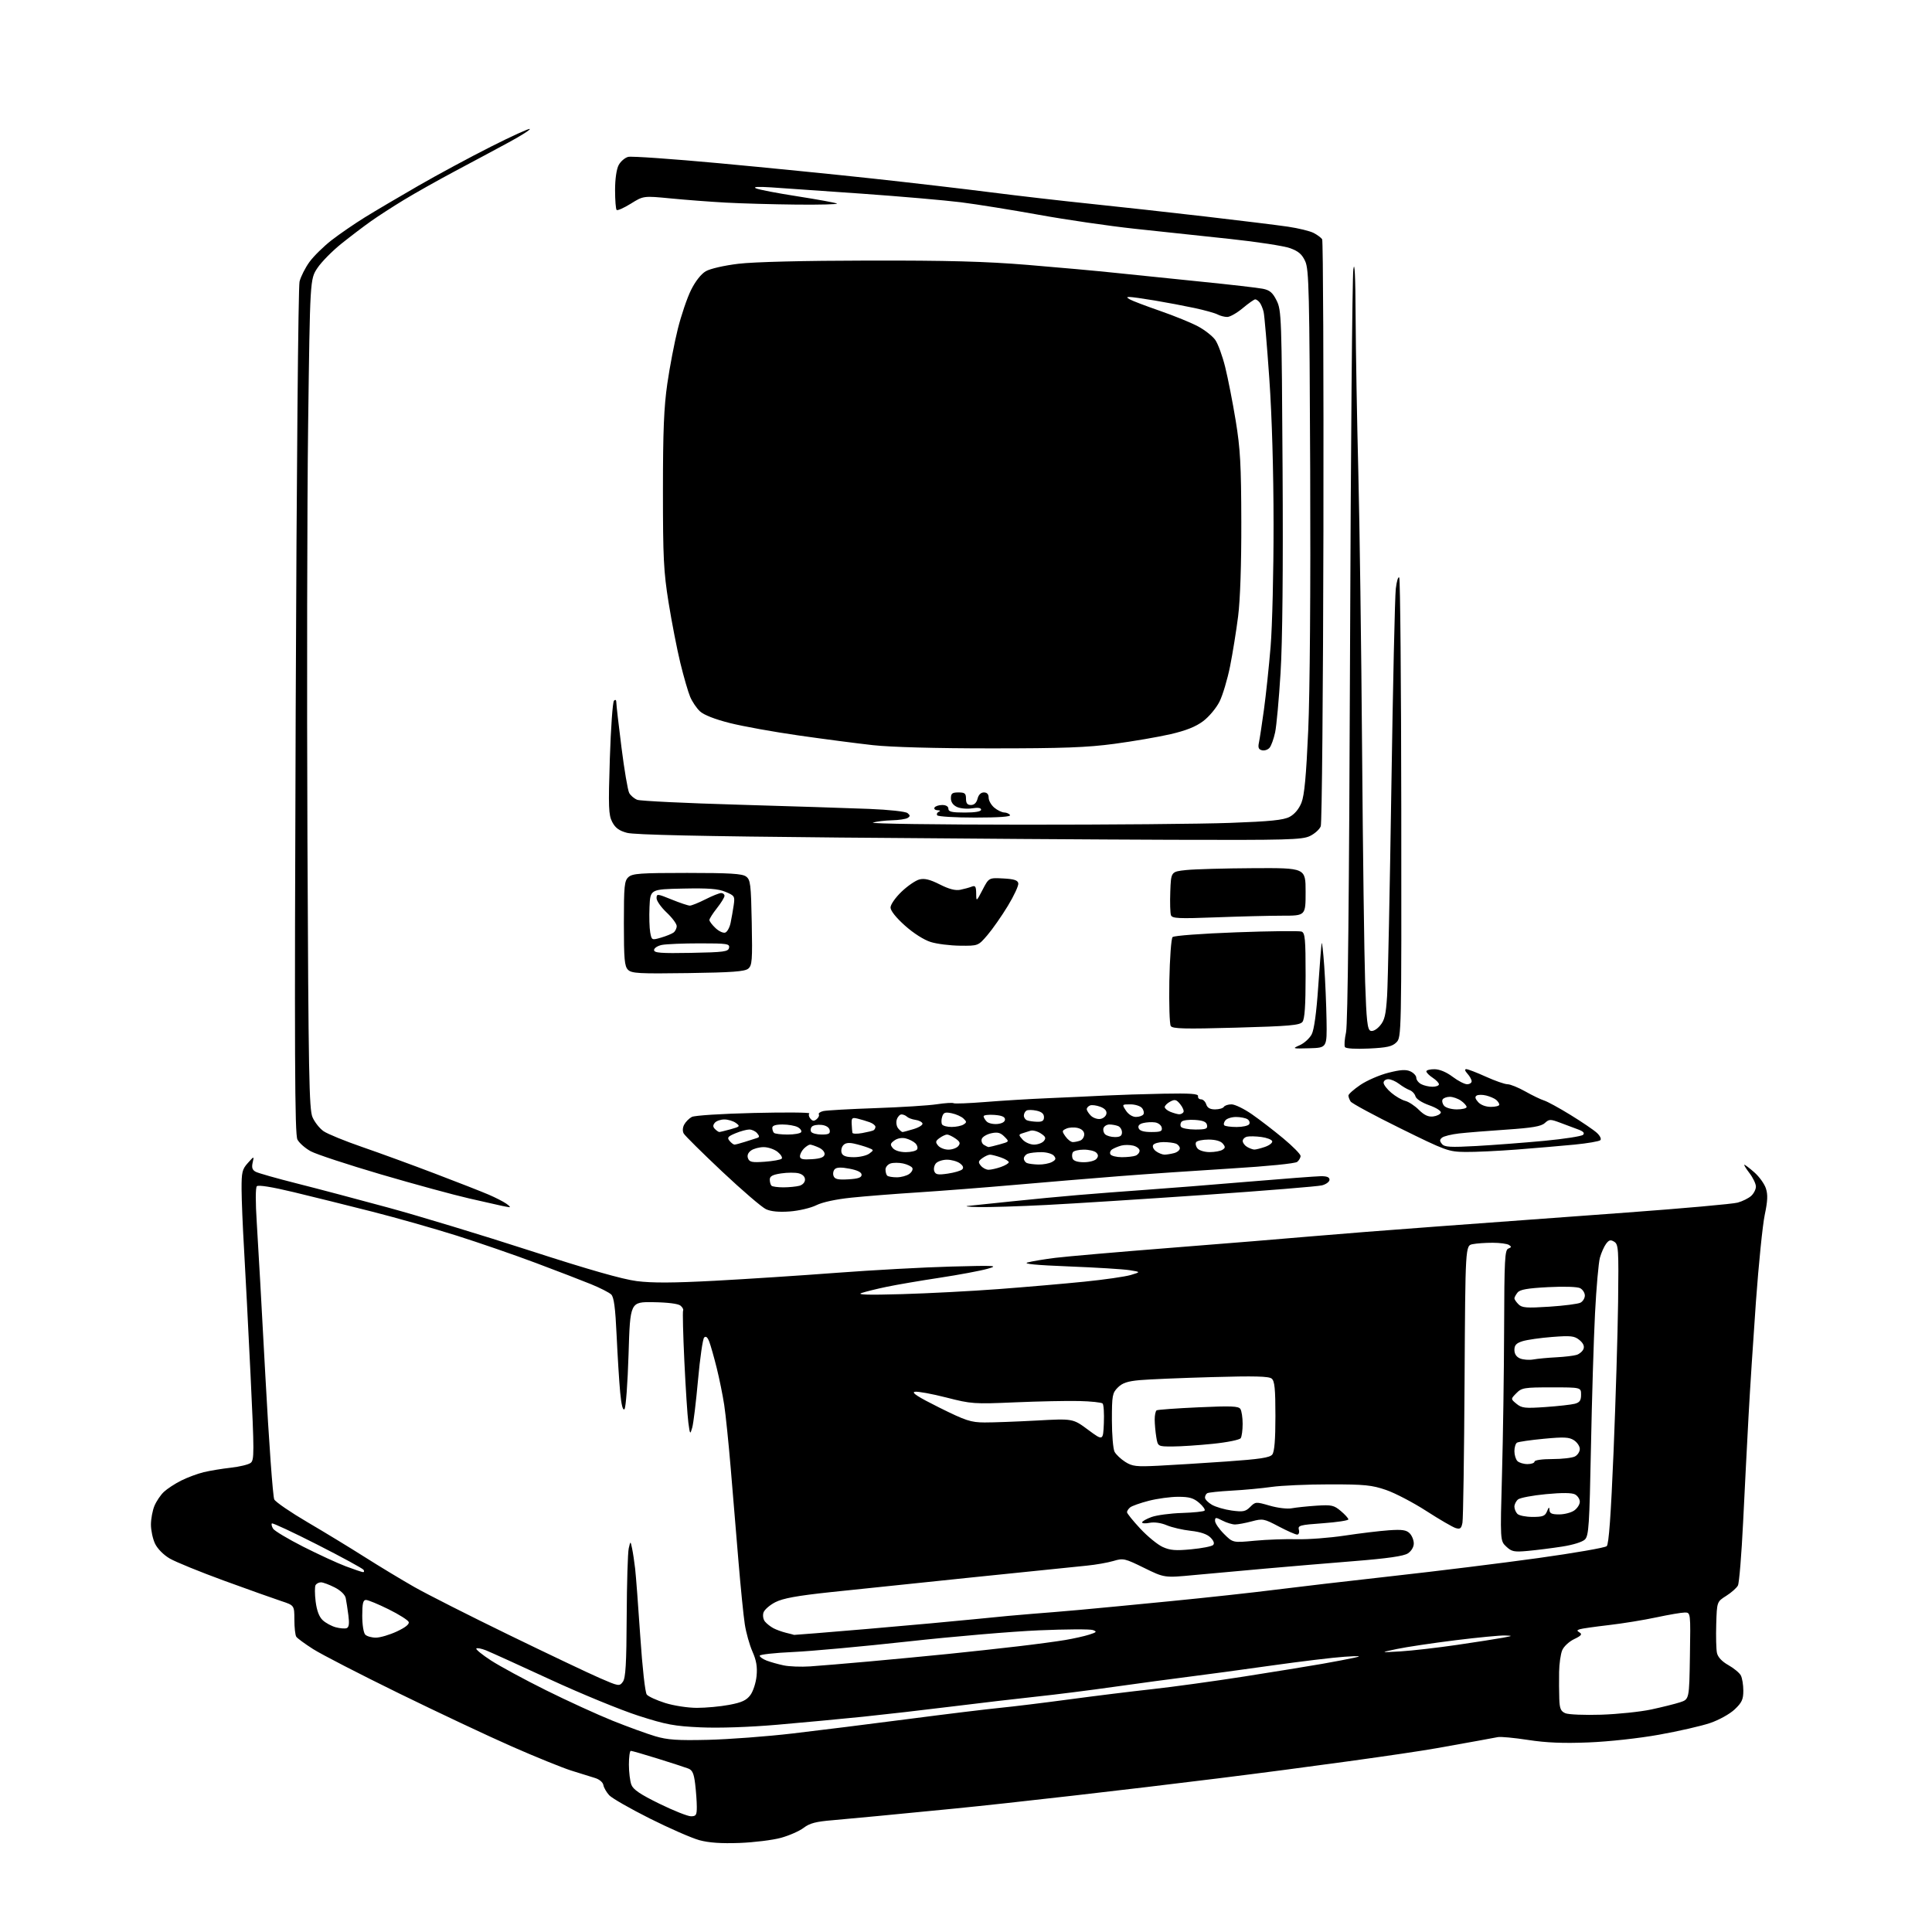 <?xml version="1.0" encoding="UTF-8" standalone="no"?>
<svg 
  version="1.1" 
  xmlns="http://www.w3.org/2000/svg" 
  xmlns:xlink="http://www.w3.org/1999/xlink" 
  xmlns:svg="http://www.w3.org/2000/svg"
  xmlns:rdf="http://www.w3.org/1999/02/22-rdf-syntax-ns#"
  xmlns:cc="http://creativecommons.org/ns#"
  xmlns:dc="http://purl.org/dc/elements/1.1/"
  viewBox="0 0 768 768"
  width="768"
  height="768"
>
<style>svg {background-color: white; }</style>"
<path stroke="none" fill="black" fill-rule="evenodd" d="M294.00,732.60C286.70,732.87 281.82,732.53 278.00,731.50C274.98,730.67 266.12,726.80 258.32,722.89C250.53,718.98 243.26,714.82 242.17,713.64C241.09,712.46 240.04,710.64 239.85,709.58C239.65,708.47 238.24,707.29 236.50,706.77C234.85,706.28 230.57,704.95 227.00,703.81C223.43,702.67 212.85,698.38 203.50,694.27C194.15,690.16 173.89,680.62 158.47,673.07C143.05,665.52 127.75,657.63 124.47,655.54C121.19,653.45 118.17,651.23 117.77,650.62C117.36,650.00 117.02,646.95 117.02,643.83C117.00,638.16 117.00,638.16 111.75,636.43C108.86,635.48 98.66,631.84 89.08,628.35C79.50,624.85 69.77,620.88 67.46,619.53C65.01,618.10 62.58,615.63 61.63,613.63C60.73,611.74 60.00,608.34 60.00,606.07C60.00,603.79 60.63,600.44 61.39,598.61C62.15,596.78 63.84,594.28 65.14,593.05C66.44,591.83 69.53,589.80 72.00,588.56C74.47,587.32 78.53,585.81 81.00,585.21C83.47,584.62 88.30,583.82 91.73,583.44C95.16,583.06 98.70,582.21 99.60,581.55C101.10,580.45 101.10,577.80 99.59,546.43C98.69,527.77 97.52,505.30 97.01,496.50C96.49,487.70 96.05,477.04 96.03,472.81C96.00,465.97 96.28,464.80 98.52,462.31C101.04,459.50 101.04,459.50 100.43,462.17C99.98,464.15 100.30,465.09 101.66,465.81C102.67,466.34 110.03,468.43 118.00,470.44C125.97,472.45 142.40,476.80 154.50,480.09C166.60,483.39 191.85,491.05 210.62,497.13C233.93,504.68 247.39,508.52 253.12,509.26C259.24,510.04 267.63,510.00 284.21,509.12C296.69,508.45 318.52,507.03 332.71,505.95C346.89,504.88 367.27,503.77 378.00,503.48C396.02,503.00 397.12,503.07 392.50,504.38C389.75,505.16 381.20,506.76 373.50,507.93C365.80,509.10 356.35,510.71 352.50,511.52C348.65,512.32 344.15,513.43 342.50,513.98C340.39,514.69 345.11,514.82 358.50,514.44C368.95,514.14 386.27,513.24 397.00,512.43C407.73,511.62 423.02,510.30 431.00,509.49C438.98,508.69 447.30,507.49 449.50,506.83C453.50,505.63 453.50,505.63 449.00,504.91C446.52,504.52 435.73,503.85 425.00,503.43C411.80,502.91 406.47,502.40 408.50,501.84C410.15,501.39 415.10,500.56 419.50,500.01C423.90,499.46 444.82,497.65 466.00,495.98C487.18,494.32 511.93,492.30 521.00,491.49C530.08,490.69 553.02,488.88 572.00,487.49C590.98,486.09 624.67,483.61 646.87,481.99C669.07,480.36 688.81,478.59 690.74,478.06C692.66,477.53 695.08,476.33 696.12,475.39C697.15,474.46 698.00,472.79 698.00,471.69C698.00,470.59 696.85,468.18 695.45,466.34C694.05,464.50 693.13,463.00 693.41,463.00C693.70,463.00 695.49,464.37 697.40,466.05C699.31,467.73 701.37,470.58 701.96,472.38C702.79,474.89 702.68,477.38 701.50,482.98C700.66,487.01 699.09,502.50 698.01,517.40C696.94,532.31 695.62,552.83 695.07,563.00C694.52,573.17 693.55,592.08 692.92,605.00C692.29,617.92 691.36,629.29 690.85,630.26C690.33,631.24 688.25,633.08 686.21,634.37C682.50,636.71 682.50,636.71 682.23,645.60C682.08,650.50 682.21,655.67 682.52,657.09C682.89,658.75 684.51,660.48 687.04,661.90C689.22,663.13 691.45,664.97 692.00,666.00C692.55,667.03 693.00,669.76 693.00,672.07C693.00,675.56 692.42,676.81 689.54,679.53C687.59,681.36 683.34,683.72 679.79,684.93C676.33,686.11 667.20,688.20 659.50,689.57C651.48,691.01 639.52,692.32 631.50,692.64C621.39,693.05 614.70,692.77 607.41,691.65C601.87,690.80 596.47,690.29 595.41,690.53C594.36,690.76 583.38,692.75 571.00,694.95C558.62,697.14 519.48,702.55 484.00,706.96C448.52,711.37 401.50,716.76 379.50,718.93C357.50,721.10 335.68,723.18 331.02,723.56C324.37,724.10 321.88,724.75 319.48,726.58C317.80,727.87 313.74,729.65 310.46,730.56C307.18,731.46 299.77,732.38 294.00,732.60zM274.66,722.00C276.70,722.00 277.00,721.52 276.99,718.25C276.99,716.19 276.69,712.10 276.34,709.16C275.84,705.00 275.24,703.64 273.60,703.02C272.45,702.57 267.00,700.81 261.50,699.09C256.00,697.37 251.16,695.98 250.75,695.99C250.34,695.99 250.00,698.45 250.00,701.43C250.00,704.42 250.44,708.03 250.98,709.46C251.72,711.40 254.50,713.28 262.15,717.02C267.74,719.76 273.38,722.00 274.66,722.00zM281.50,691.61C289.75,691.41 304.82,690.28 315.00,689.09C325.18,687.90 345.88,685.32 361.00,683.35C376.12,681.38 392.55,679.38 397.50,678.90C402.45,678.42 414.82,676.91 425.00,675.54C435.18,674.17 450.02,672.34 458.00,671.47C465.98,670.60 482.40,668.34 494.50,666.45C506.60,664.55 520.55,662.29 525.50,661.42C530.45,660.55 536.30,659.44 538.50,658.94C541.52,658.27 540.54,658.18 534.50,658.58C530.10,658.87 517.05,660.44 505.50,662.07C493.95,663.70 479.10,665.72 472.50,666.54C465.90,667.37 452.62,669.16 443.00,670.52C433.38,671.89 419.43,673.65 412.00,674.43C404.57,675.22 389.50,676.99 378.50,678.35C367.50,679.72 351.52,681.55 343.00,682.43C334.48,683.30 319.18,684.73 309.00,685.61C297.72,686.58 285.82,686.98 278.50,686.65C268.07,686.18 264.83,685.58 253.78,682.03C246.79,679.78 231.04,673.32 218.78,667.66C206.53,662.00 195.02,656.78 193.22,656.05C191.41,655.33 189.67,654.99 189.35,655.31C189.03,655.63 191.64,657.76 195.14,660.04C198.64,662.31 208.47,667.64 217.00,671.88C225.53,676.12 237.45,681.57 243.49,684.00C249.54,686.43 257.19,689.21 260.49,690.19C265.38,691.63 269.31,691.90 281.50,691.61zM636.50,681.62C643.10,681.40 652.04,680.47 656.37,679.55C660.70,678.62 665.88,677.33 667.87,676.68C671.50,675.49 671.50,675.49 671.77,658.25C672.05,641.00 672.05,641.00 669.73,641.00C668.45,641.00 663.38,641.87 658.45,642.92C653.53,643.98 645.00,645.37 639.50,646.00C634.00,646.64 628.84,647.37 628.03,647.63C626.77,648.04 626.76,648.24 627.97,648.98C629.04,649.64 628.51,650.27 625.74,651.58C623.72,652.55 621.61,654.52 620.99,656.03C620.37,657.53 619.82,661.39 619.77,664.63C619.71,667.86 619.75,672.65 619.84,675.28C619.97,679.20 620.41,680.24 622.25,681.04C623.49,681.57 629.90,681.83 636.50,681.62zM277.00,678.90C280.57,678.90 286.38,678.37 289.90,677.70C294.87,676.77 296.73,675.90 298.28,673.82C299.38,672.35 300.49,668.93 300.75,666.22C301.10,662.60 300.67,660.04 299.11,656.52C297.95,653.89 296.57,648.98 296.06,645.62C295.54,642.25 294.41,630.95 293.54,620.50C292.68,610.05 291.29,593.40 290.46,583.50C289.63,573.60 288.47,562.35 287.89,558.50C287.30,554.65 285.96,548.02 284.90,543.78C283.84,539.53 282.51,534.84 281.95,533.36C281.26,531.55 280.60,531.00 279.91,531.69C279.36,532.24 278.26,539.86 277.47,548.60C276.68,557.35 275.65,565.85 275.17,567.50C274.34,570.39 274.28,570.31 273.63,565.50C273.26,562.75 272.55,551.75 272.04,541.06C271.53,530.37 271.31,521.30 271.55,520.92C271.78,520.54 271.31,519.68 270.50,519.00C269.60,518.25 265.41,517.72 259.76,517.64C250.50,517.50 250.50,517.50 249.86,538.34C249.51,549.82 248.78,559.62 248.24,560.16C247.59,560.81 247.01,558.55 246.53,553.51C246.14,549.30 245.50,539.14 245.12,530.93C244.61,519.84 244.05,515.64 242.97,514.58C242.16,513.80 238.57,511.97 235.00,510.51C231.43,509.05 221.53,505.24 213.00,502.04C204.47,498.84 190.30,493.95 181.50,491.17C172.70,488.39 157.62,484.11 148.00,481.66C138.38,479.21 124.31,475.72 116.75,473.90C108.12,471.83 102.67,470.95 102.10,471.55C101.55,472.12 101.54,477.95 102.07,486.00C102.55,493.43 104.09,520.80 105.48,546.82C106.87,572.85 108.47,595.01 109.03,596.06C109.60,597.11 115.56,601.19 122.28,605.13C129.00,609.07 139.22,615.29 145.00,618.96C150.78,622.63 159.64,627.98 164.70,630.86C169.75,633.73 186.63,642.28 202.20,649.85C217.76,657.42 234.03,665.15 238.35,667.03C245.98,670.35 246.24,670.39 247.60,668.53C248.70,667.03 249.03,661.46 249.12,642.56C249.18,629.33 249.55,617.15 249.93,615.50C250.62,612.50 250.62,612.50 251.26,615.50C251.61,617.15 252.15,620.75 252.47,623.50C252.79,626.25 253.71,638.35 254.51,650.38C255.36,663.08 256.45,672.84 257.11,673.63C257.74,674.39 261.00,675.88 264.37,676.95C267.80,678.03 273.36,678.89 277.00,678.90zM322.00,662.42C325.57,662.18 336.15,661.30 345.50,660.46C354.85,659.62 369.02,658.26 377.00,657.46C384.98,656.65 397.35,655.30 404.50,654.46C411.65,653.63 420.20,652.48 423.50,651.92C426.80,651.36 431.06,650.41 432.96,649.80C435.95,648.85 436.16,648.60 434.45,647.97C433.37,647.57 423.71,647.62 412.99,648.08C402.27,648.54 378.88,650.53 361.00,652.51C343.12,654.48 322.54,656.37 315.25,656.70C307.96,657.03 302.00,657.69 302.00,658.17C302.00,658.66 303.24,659.53 304.75,660.11C306.26,660.69 309.30,661.55 311.50,662.01C313.70,662.48 318.43,662.66 322.00,662.42zM556.70,656.45C561.21,656.18 571.33,655.02 579.20,653.87C587.06,652.72 595.30,651.43 597.50,651.01C601.41,650.27 601.43,650.25 598.21,650.13C596.40,650.06 587.56,650.91 578.55,652.02C569.55,653.14 559.10,654.70 555.34,655.49C548.50,656.93 548.50,656.93 556.70,656.45zM149.45,650.99C151.13,650.98 154.86,649.88 157.74,648.54C161.15,646.95 162.80,645.63 162.46,644.76C162.18,644.02 158.57,641.74 154.46,639.71C150.34,637.67 146.30,636.00 145.48,636.00C144.33,636.00 144.00,637.40 144.00,642.30C144.00,645.87 144.52,649.12 145.20,649.80C145.86,650.46 147.77,651.00 149.45,650.99zM315.67,649.90C315.76,649.95 329.04,648.87 345.17,647.50C361.30,646.12 380.80,644.34 388.50,643.55C396.20,642.75 406.10,641.83 410.50,641.51C414.90,641.18 423.23,640.49 429.00,639.97C434.77,639.45 451.20,637.88 465.50,636.47C479.80,635.07 498.25,633.05 506.50,632.00C514.75,630.95 535.90,628.48 553.50,626.52C571.10,624.57 597.20,621.34 611.50,619.35C625.80,617.36 638.04,615.24 638.70,614.62C639.54,613.84 640.36,602.39 641.42,577.00C642.25,556.92 643.06,530.20 643.22,517.62C643.48,496.46 643.36,494.66 641.69,493.62C640.24,492.72 639.60,492.88 638.43,494.45C637.63,495.53 636.54,498.00 635.99,499.95C635.45,501.90 634.57,511.82 634.05,522.00C633.53,532.17 632.80,556.19 632.43,575.38C631.82,606.33 631.56,610.44 630.04,611.96C629.04,612.96 625.28,614.13 620.92,614.80C616.84,615.43 610.73,616.20 607.35,616.51C601.88,617.01 600.93,616.82 598.76,614.79C596.33,612.50 596.33,612.50 597.07,586.00C597.48,571.42 597.86,545.42 597.91,528.22C597.99,500.65 598.19,496.87 599.58,496.33C600.86,495.84 600.91,495.56 599.83,494.88C599.10,494.41 596.19,494.02 593.38,494.02C590.56,494.01 586.96,494.26 585.38,494.58C582.50,495.15 582.50,495.15 582.19,548.83C582.02,578.35 581.64,603.76 581.35,605.29C580.91,607.60 580.45,607.97 578.66,607.43C577.47,607.07 572.23,604.02 567.00,600.65C561.77,597.28 554.58,593.52 551.00,592.29C545.33,590.34 542.47,590.05 528.50,590.06C519.70,590.06 509.35,590.52 505.50,591.07C501.65,591.62 494.51,592.29 489.63,592.55C484.75,592.82 480.36,593.28 479.88,593.58C479.39,593.87 479.00,594.67 479.00,595.34C479.00,596.02 480.24,597.29 481.75,598.17C483.26,599.05 486.83,600.09 489.67,600.47C494.15,601.07 495.12,600.88 496.97,599.03C499.06,596.94 499.23,596.93 504.73,598.52C507.89,599.44 511.73,599.90 513.51,599.56C515.25,599.24 519.66,598.77 523.31,598.53C529.31,598.14 530.25,598.34 532.98,600.64C534.64,602.03 536.00,603.54 536.00,603.98C536.00,604.42 531.46,605.11 525.91,605.51C516.70,606.17 515.87,606.39 516.32,608.11C516.59,609.15 516.29,610.01 515.66,610.03C515.02,610.04 511.73,608.59 508.33,606.80C502.44,603.69 501.96,603.60 497.57,604.77C495.04,605.45 492.06,606.00 490.94,606.00C489.82,606.00 487.57,605.31 485.95,604.47C483.27,603.09 483.00,603.10 483.00,604.57C483.00,605.47 484.59,607.79 486.54,609.74C490.09,613.29 490.09,613.29 498.79,612.46C503.58,612.01 511.10,611.74 515.50,611.86C519.90,611.99 528.45,611.34 534.50,610.43C540.55,609.52 548.47,608.56 552.10,608.31C557.34,607.94 559.05,608.19 560.35,609.50C561.26,610.40 562.00,612.23 562.00,613.55C562.00,614.97 561.04,616.58 559.64,617.50C557.99,618.58 551.63,619.50 538.39,620.56C528.00,621.40 512.08,622.73 503.00,623.54C493.93,624.34 481.19,625.50 474.69,626.11C462.88,627.23 462.88,627.23 454.80,623.26C447.09,619.47 446.52,619.34 442.61,620.51C440.35,621.18 435.57,622.02 432.00,622.37C428.43,622.72 407.95,624.82 386.50,627.03C365.05,629.24 339.58,631.90 329.89,632.93C316.83,634.33 311.24,635.35 308.22,636.89C305.98,638.03 303.85,639.90 303.49,641.03C303.13,642.18 303.39,643.77 304.09,644.60C304.77,645.43 306.27,646.61 307.42,647.23C308.56,647.84 310.85,648.67 312.50,649.07C314.15,649.47 315.58,649.84 315.67,649.90zM137.79,647.22C138.72,646.88 138.92,645.44 138.49,642.13C138.16,639.58 137.68,636.49 137.43,635.26C137.15,633.91 135.40,632.22 133.02,631.01C130.85,629.91 128.41,629.00 127.60,629.00C126.78,629.00 125.82,629.48 125.45,630.08C125.09,630.67 125.10,633.61 125.47,636.61C125.93,640.26 126.86,642.72 128.29,644.06C129.47,645.16 131.80,646.42 133.47,646.87C135.14,647.32 137.08,647.47 137.79,647.22zM144.31,624.95C144.75,624.98 144.85,624.56 144.52,624.03C144.19,623.50 135.97,619.01 126.25,614.07C116.54,609.13 108.36,605.31 108.08,605.59C107.80,605.87 108.02,606.81 108.57,607.69C109.13,608.56 114.51,611.78 120.54,614.84C126.57,617.89 134.20,621.41 137.50,622.65C140.80,623.88 143.86,624.92 144.31,624.95zM473.55,615.87C477.79,615.47 481.70,614.70 482.23,614.17C482.86,613.54 482.48,612.48 481.18,611.18C479.84,609.84 477.20,608.95 473.33,608.52C470.12,608.17 465.83,607.17 463.79,606.31C461.56,605.36 458.87,604.98 457.04,605.34C455.37,605.68 454.00,605.60 454.00,605.18C454.00,604.75 455.69,603.79 457.75,603.04C459.81,602.30 465.25,601.57 469.83,601.43C474.41,601.29 478.46,600.87 478.83,600.50C479.20,600.13 478.24,598.74 476.69,597.41C474.46,595.49 472.77,595.00 468.34,595.00C465.29,595.00 460.02,595.72 456.64,596.59C453.26,597.46 449.94,598.64 449.25,599.21C448.56,599.78 448.00,600.64 448.00,601.12C448.00,601.60 450.36,604.53 453.25,607.63C456.14,610.73 460.15,614.02 462.17,614.94C465.13,616.29 467.33,616.47 473.55,615.87zM609.23,603.00C613.31,603.00 614.21,602.65 614.97,600.75C615.66,599.03 615.89,598.91 615.94,600.25C615.99,601.60 616.87,602.00 619.78,602.00C621.86,602.00 624.56,601.30 625.78,600.44C627.00,599.59 628.00,598.03 628.00,596.98C628.00,595.93 627.14,594.61 626.10,594.05C624.84,593.38 620.92,593.34 614.53,593.95C609.22,594.45 604.23,595.40 603.44,596.05C602.65,596.71 602.00,598.00 602.00,598.92C602.00,599.85 602.54,601.14 603.20,601.80C603.86,602.46 606.57,603.00 609.23,603.00zM460.50,582.65C466.00,582.38 478.15,581.62 487.50,580.97C500.80,580.04 504.77,579.44 505.75,578.20C506.61,577.11 507.00,572.37 507.00,562.93C507.00,552.07 506.69,548.99 505.52,548.02C504.40,547.08 498.68,546.94 481.77,547.42C469.52,547.76 456.62,548.30 453.11,548.62C448.21,549.06 446.17,549.74 444.36,551.55C442.18,553.73 442.00,554.70 442.00,564.52C442.00,570.36 442.48,576.03 443.06,577.12C443.65,578.21 445.56,580.02 447.31,581.13C450.13,582.91 451.67,583.09 460.50,582.65zM607.20,582.00C608.74,582.00 610.00,581.55 610.00,581.00C610.00,580.43 613.02,580.00 617.07,580.00C620.95,580.00 625.00,579.53 626.07,578.96C627.13,578.40 628.00,577.06 628.00,575.99C628.00,574.92 626.96,573.36 625.69,572.53C623.76,571.27 621.76,571.17 613.72,571.93C608.41,572.43 603.60,573.13 603.03,573.48C602.46,573.83 602.00,575.35 602.00,576.86C602.00,578.37 602.54,580.14 603.20,580.80C603.86,581.46 605.66,582.00 607.20,582.00zM466.02,575.00C460.26,575.00 460.26,575.00 459.64,571.25C459.30,569.19 459.02,566.06 459.01,564.31C459.00,562.55 459.35,560.90 459.78,560.63C460.21,560.37 467.68,559.82 476.38,559.43C489.42,558.83 492.35,558.95 493.08,560.10C493.57,560.87 493.97,563.52 493.97,566.00C493.97,568.48 493.63,571.04 493.21,571.69C492.79,572.35 487.90,573.35 482.12,573.94C476.44,574.52 469.19,575.00 466.02,575.00zM438.80,565.74C438.96,561.87 438.74,558.34 438.30,557.91C437.86,557.49 433.68,557.04 429.00,556.93C424.32,556.81 412.85,557.05 403.50,557.45C387.13,558.16 386.12,558.08 376.17,555.53C370.49,554.08 364.86,553.05 363.67,553.25C362.12,553.52 364.90,555.31 373.36,559.52C383.89,564.75 385.91,565.42 391.36,565.45C394.74,565.47 404.02,565.12 412.00,564.69C426.50,563.89 426.50,563.89 432.50,568.34C438.50,572.79 438.50,572.79 438.80,565.74zM614.34,559.32C619.38,558.97 624.62,558.38 626.00,558.02C627.95,557.50 628.50,556.71 628.50,554.43C628.50,551.50 628.50,551.50 616.78,551.50C605.85,551.50 604.90,551.66 602.78,553.81C600.50,556.12 600.50,556.12 602.84,558.04C604.92,559.75 606.21,559.89 614.34,559.32zM609.50,540.41C611.15,540.11 615.24,539.72 618.59,539.55C621.94,539.38 625.61,538.94 626.75,538.58C627.88,538.22 629.11,537.16 629.47,536.22C629.90,535.10 629.33,533.88 627.83,532.66C625.83,531.04 624.44,530.89 617.02,531.46C612.33,531.82 607.04,532.58 605.25,533.14C602.74,533.92 602.00,534.72 602.00,536.61C602.00,538.21 602.78,539.39 604.25,540.01C605.49,540.52 607.85,540.70 609.50,540.41zM615.88,519.43C621.72,519.05 627.29,518.33 628.25,517.84C629.21,517.34 630.00,516.06 630.00,515.00C630.00,513.94 629.17,512.63 628.15,512.08C627.06,511.50 621.85,511.33 615.40,511.66C607.18,512.09 604.19,512.62 603.25,513.81C602.56,514.67 602.00,515.71 602.00,516.12C602.00,516.53 602.73,517.59 603.63,518.49C605.02,519.88 606.79,520.02 615.88,519.43zM314.00,481.57C309.65,481.89 306.51,481.60 304.50,480.68C302.85,479.92 295.01,473.19 287.08,465.73C279.16,458.27 272.27,451.46 271.79,450.59C271.26,449.65 271.34,448.23 271.98,447.04C272.57,445.94 273.92,444.58 275.00,444.00C276.10,443.41 286.91,442.72 299.70,442.42C312.21,442.12 322.13,442.20 321.73,442.60C321.34,442.99 321.52,443.93 322.14,444.67C322.99,445.69 323.60,445.74 324.62,444.90C325.37,444.28 325.76,443.42 325.50,442.99C325.23,442.56 326.02,441.97 327.26,441.67C328.49,441.38 337.82,440.85 348.00,440.50C358.18,440.15 369.15,439.46 372.40,438.96C375.64,438.47 378.64,438.28 379.06,438.54C379.49,438.80 385.16,438.58 391.67,438.06C398.18,437.53 409.57,436.84 417.00,436.53C424.43,436.21 434.55,435.75 439.50,435.49C444.45,435.24 454.80,434.91 462.50,434.76C473.28,434.56 476.44,434.79 476.25,435.75C476.11,436.44 476.64,437.00 477.43,437.00C478.22,437.00 479.15,437.90 479.50,439.00C479.94,440.39 481.01,441.00 483.01,441.00C484.59,441.00 486.16,440.55 486.50,440.00C486.84,439.45 488.21,439.00 489.55,439.00C490.89,439.00 494.54,440.77 497.66,442.94C500.79,445.11 506.42,449.45 510.17,452.57C513.93,455.70 517.00,458.82 517.00,459.51C517.00,460.19 516.40,461.25 515.67,461.86C514.89,462.51 503.87,463.61 489.42,464.49C475.71,465.33 455.73,466.70 445.00,467.54C434.27,468.38 415.60,469.94 403.50,471.00C391.40,472.06 374.07,473.41 365.00,473.99C355.93,474.57 344.00,475.51 338.50,476.08C332.34,476.71 326.96,477.87 324.50,479.09C322.30,480.19 317.57,481.30 314.00,481.57zM202.47,479.88C201.94,479.82 200.60,479.57 199.50,479.34C198.40,479.10 192.55,477.78 186.50,476.40C180.45,475.02 164.70,470.73 151.50,466.86C138.30,462.98 125.71,458.84 123.53,457.65C121.34,456.46 118.96,454.37 118.24,453.00C117.16,450.95 117.03,420.56 117.54,283.00C117.90,187.25 118.56,113.96 119.08,111.90C119.58,109.93 121.35,106.43 123.01,104.14C124.67,101.85 128.63,97.96 131.80,95.49C134.97,93.03 140.93,88.94 145.03,86.40C149.14,83.86 158.75,78.19 166.39,73.79C174.03,69.39 186.99,62.41 195.19,58.28C203.38,54.14 210.32,50.99 210.60,51.27C210.88,51.55 207.15,53.93 202.31,56.55C197.46,59.18 187.88,64.32 181.00,67.97C174.12,71.63 164.90,76.82 160.50,79.50C156.10,82.18 150.25,85.96 147.50,87.91C144.75,89.85 139.48,93.85 135.79,96.80C132.10,99.75 127.77,104.14 126.16,106.57C123.24,110.98 123.24,110.98 122.49,168.70C122.08,200.45 121.96,274.59 122.21,333.46C122.62,427.20 122.87,440.95 124.22,444.10C125.08,446.08 127.06,448.59 128.64,449.68C130.21,450.76 137.12,453.59 144.00,455.96C150.88,458.33 163.93,463.10 173.00,466.56C182.07,470.01 191.67,473.77 194.33,474.92C196.98,476.06 200.12,477.67 201.30,478.50C202.48,479.32 203.01,479.95 202.47,479.88zM389.00,479.83C384.88,479.75 383.07,479.53 385.00,479.35C386.93,479.16 394.80,478.35 402.50,477.53C410.20,476.72 421.90,475.60 428.50,475.05C435.10,474.49 447.25,473.56 455.50,472.97C463.75,472.39 481.98,470.95 496.00,469.76C510.02,468.58 523.08,467.59 525.00,467.56C527.43,467.52 528.50,467.95 528.50,468.96C528.50,469.77 527.15,470.77 525.50,471.20C523.85,471.62 502.93,473.32 479.00,474.98C455.07,476.63 426.73,478.44 416.00,478.99C405.27,479.54 393.12,479.92 389.00,479.83zM311.42,471.99C313.66,471.98 316.51,471.70 317.75,471.37C319.06,471.02 320.00,469.99 320.00,468.90C320.00,467.75 319.05,466.80 317.49,466.41C316.11,466.06 312.96,466.08 310.49,466.45C307.11,466.96 306.00,467.56 306.00,468.89C306.00,469.87 306.30,470.97 306.67,471.33C307.03,471.70 309.17,471.99 311.42,471.99zM337.24,468.80C341.11,468.58 342.50,468.10 342.50,467.00C342.50,466.00 340.89,465.19 337.72,464.58C334.42,463.94 332.60,464.00 331.84,464.76C331.23,465.37 331.01,466.59 331.36,467.49C331.84,468.75 333.12,469.04 337.24,468.80zM356.48,468.00C358.20,468.00 360.45,467.39 361.46,466.65C362.48,465.91 363.01,464.82 362.64,464.23C362.28,463.64 360.64,462.86 359.01,462.50C357.38,462.14 355.13,462.14 354.02,462.49C352.91,462.85 352.00,463.93 352.00,464.90C352.00,465.87 352.30,466.97 352.67,467.33C353.03,467.70 354.75,468.00 356.48,468.00zM376.76,466.53C379.37,466.15 381.95,465.39 382.50,464.85C383.16,464.20 382.85,463.38 381.56,462.43C380.49,461.64 378.18,461.00 376.43,461.00C374.68,461.00 372.69,461.67 372.01,462.49C371.33,463.31 371.06,464.71 371.40,465.60C371.91,466.93 372.89,467.10 376.76,466.53zM392.97,465.00C393.92,465.00 396.12,464.51 397.85,463.90C399.58,463.30 401.00,462.44 401.00,462.00C401.00,461.56 399.58,460.70 397.85,460.10C396.12,459.49 394.18,459.00 393.54,459.00C392.90,459.00 391.53,459.63 390.48,460.39C388.86,461.57 388.78,462.03 389.91,463.39C390.64,464.28 392.02,465.00 392.97,465.00zM412.82,462.92C414.64,462.96 417.03,462.52 418.13,461.93C419.73,461.08 419.89,460.57 418.94,459.43C418.29,458.64 416.05,458.00 413.96,458.00C411.87,458.00 409.45,458.27 408.58,458.61C407.71,458.94 407.00,459.80 407.00,460.52C407.00,461.24 407.56,462.06 408.25,462.34C408.94,462.62 410.99,462.88 412.82,462.92zM303.99,461.81C307.27,461.57 310.30,461.03 310.73,460.60C311.15,460.18 310.44,458.97 309.14,457.91C307.84,456.86 305.34,456.00 303.58,456.00C301.82,456.00 299.55,456.61 298.53,457.36C297.33,458.24 296.91,459.33 297.35,460.47C297.92,461.96 298.97,462.17 303.99,461.81zM430.85,462.00C433.00,462.00 435.25,461.40 435.85,460.68C436.66,459.71 436.64,459.04 435.78,458.18C435.13,457.53 432.92,457.00 430.86,457.00C428.80,457.00 426.83,457.47 426.47,458.05C426.11,458.62 426.07,459.75 426.38,460.55C426.74,461.47 428.35,462.00 430.85,462.00zM322.74,460.80C326.09,460.59 327.57,460.04 327.78,458.93C327.95,458.03 326.97,456.85 325.49,456.18C324.07,455.53 322.51,455.00 322.02,455.00C321.54,455.00 320.44,455.71 319.57,456.57C318.71,457.44 318.00,458.81 318.00,459.63C318.00,460.77 319.08,461.04 322.74,460.80zM339.42,460.00C341.73,460.00 344.49,459.36 345.56,458.57C347.44,457.19 347.43,457.12 345.00,456.20C343.62,455.68 341.11,454.95 339.41,454.58C337.29,454.12 335.95,454.35 335.14,455.33C334.49,456.11 334.25,457.48 334.59,458.37C335.03,459.52 336.46,460.00 339.42,460.00zM445.98,460.00C448.10,460.00 450.55,459.73 451.42,459.39C452.29,459.06 453.00,458.17 453.00,457.41C453.00,456.66 451.88,455.76 450.50,455.41C449.12,455.07 446.99,455.05 445.75,455.38C444.51,455.71 442.88,456.39 442.12,456.88C441.36,457.37 441.05,458.28 441.43,458.89C441.81,459.50 443.85,460.00 445.98,460.00zM462.94,458.99C463.80,458.98 465.51,458.70 466.75,458.37C467.99,458.04 469.00,457.19 469.00,456.49C469.00,455.79 468.29,454.94 467.42,454.61C466.55,454.27 464.32,454.00 462.48,454.00C460.63,454.00 458.80,454.52 458.41,455.15C458.01,455.79 458.52,456.91 459.54,457.65C460.55,458.39 462.08,458.99 462.94,458.99zM360.06,458.00C362.16,458.00 364.19,457.51 364.56,456.90C364.93,456.30 364.62,455.21 363.87,454.47C363.12,453.73 361.38,452.86 360.00,452.52C358.51,452.16 356.71,452.49 355.54,453.35C353.87,454.57 353.77,455.02 354.91,456.39C355.71,457.36 357.77,458.00 360.06,458.00zM480.87,457.98C482.87,457.98 485.15,457.56 485.94,457.06C487.13,456.31 487.15,455.88 486.06,454.58C485.24,453.59 483.15,453.00 480.44,453.00C478.06,453.00 475.83,453.47 475.47,454.04C475.12,454.62 475.37,455.74 476.04,456.54C476.70,457.34 478.88,457.99 480.87,457.98zM582.50,457.92C575.76,457.83 574.80,457.48 556.63,448.52C546.25,443.41 537.37,438.61 536.89,437.86C536.42,437.11 536.02,436.05 536.02,435.50C536.01,434.95 538.14,433.05 540.75,431.28C543.36,429.51 548.38,427.33 551.89,426.44C556.71,425.21 558.87,425.08 560.64,425.88C561.94,426.47 563.00,427.63 563.00,428.44C563.00,429.26 563.87,430.40 564.93,430.96C566.00,431.53 568.02,432.00 569.43,432.00C570.85,432.00 572.00,431.56 572.00,431.02C572.00,430.49 570.88,429.31 569.50,428.41C568.12,427.51 567.00,426.37 567.00,425.88C567.00,425.40 568.46,425.01 570.25,425.03C572.27,425.05 574.98,426.18 577.43,428.03C579.59,429.66 582.18,431.00 583.18,431.00C584.18,431.00 585.00,430.47 585.00,429.83C585.00,429.18 584.26,427.83 583.35,426.83C582.32,425.70 582.14,425.00 582.87,425.00C583.51,425.00 587.02,426.35 590.66,428.00C594.30,429.65 598.17,431.00 599.27,431.00C600.36,431.00 603.56,432.30 606.38,433.89C609.20,435.48 612.54,437.09 613.81,437.47C615.08,437.86 619.81,440.44 624.31,443.21C628.81,445.98 633.52,449.17 634.76,450.31C636.02,451.45 636.65,452.75 636.17,453.23C635.70,453.70 631.08,454.49 625.91,455.00C620.73,455.50 610.42,456.38 603.00,456.96C595.58,457.53 586.35,457.97 582.50,457.92zM377.00,457.00C378.52,457.00 380.28,456.37 380.93,455.59C381.85,454.47 381.63,453.85 379.83,452.59C378.58,451.72 377.07,451.00 376.47,451.00C375.87,451.00 374.53,451.63 373.48,452.39C371.86,453.57 371.78,454.03 372.91,455.39C373.64,456.28 375.48,457.00 377.00,457.00zM498.60,456.97C499.21,456.99 501.14,456.50 502.90,455.89C504.65,455.27 505.92,454.26 505.72,453.64C505.51,453.01 503.58,452.26 501.42,451.97C499.26,451.68 496.71,451.62 495.75,451.84C494.79,452.06 494.00,452.83 494.00,453.57C494.00,454.30 494.79,455.36 495.75,455.92C496.71,456.48 498.00,456.95 498.60,456.97zM393.00,455.98C393.27,455.98 395.25,455.50 397.39,454.91C401.27,453.83 401.27,453.83 399.25,451.81C397.68,450.24 396.53,449.94 394.05,450.49C392.30,450.87 390.60,451.87 390.29,452.70C389.97,453.52 390.34,454.60 391.10,455.09C391.87,455.57 392.73,455.97 393.00,455.98zM586.97,455.55C593.86,455.17 605.97,454.24 613.88,453.50C621.79,452.75 628.73,451.67 629.29,451.11C630.00,450.40 629.41,449.74 627.41,449.00C625.81,448.40 622.58,447.20 620.24,446.32C616.27,444.83 615.84,444.84 614.08,446.43C612.62,447.75 609.13,448.34 598.84,449.04C591.51,449.53 583.02,450.22 580.00,450.56C576.98,450.91 573.93,451.66 573.24,452.23C572.23,453.05 572.23,453.57 573.21,454.76C574.25,456.00 576.50,456.13 586.97,455.55zM291.97,455.00C292.37,455.00 294.23,454.51 296.10,453.91C297.97,453.31 300.11,452.63 300.86,452.40C301.95,452.06 301.98,451.68 300.99,450.49C300.31,449.67 298.90,449.00 297.85,449.00C296.80,449.00 294.32,449.68 292.35,450.50C289.32,451.76 288.95,452.24 290.00,453.50C290.68,454.33 291.57,455.00 291.97,455.00zM411.03,455.00C412.53,455.00 414.29,454.36 414.94,453.57C415.90,452.41 415.66,451.82 413.71,450.54C412.37,449.67 410.54,449.19 409.64,449.48C408.74,449.76 407.26,450.23 406.36,450.52C404.88,450.99 404.89,451.22 406.52,453.02C407.50,454.11 409.54,455.00 411.03,455.00zM426.47,454.00C427.22,454.00 428.55,453.73 429.42,453.39C430.29,453.06 431.00,451.94 431.00,450.91C431.00,449.73 430.05,448.80 428.44,448.39C427.03,448.04 424.99,448.14 423.92,448.63C422.10,449.44 422.07,449.66 423.54,451.75C424.40,452.99 425.73,454.00 426.47,454.00zM443.20,452.00C445.28,452.00 446.00,451.51 446.00,450.11C446.00,449.07 445.29,447.94 444.42,447.61C443.55,447.27 442.02,447.00 441.03,447.00C440.03,447.00 438.98,447.62 438.69,448.38C438.39,449.14 438.66,450.26 439.28,450.88C439.90,451.50 441.66,452.00 443.20,452.00zM313.11,451.00C315.73,451.00 318.15,450.57 318.47,450.05C318.79,449.53 318.17,448.63 317.09,448.05C316.01,447.47 313.30,447.00 311.07,447.00C308.34,447.00 307.00,447.44 307.00,448.33C307.00,449.07 307.30,449.97 307.67,450.33C308.03,450.70 310.48,451.00 313.11,451.00zM326.63,451.00C329.44,451.00 330.08,450.65 329.81,449.25C329.61,448.17 328.38,447.37 326.62,447.17C325.04,446.99 323.31,447.29 322.77,447.83C322.22,448.38 322.08,449.31 322.45,449.91C322.82,450.51 324.70,451.00 326.63,451.00zM342.75,450.41C344.81,450.04 346.84,449.54 347.25,449.31C347.66,449.07 348.00,448.45 348.00,447.92C348.00,447.39 346.99,446.58 345.75,446.12C344.51,445.67 342.36,445.02 340.97,444.68C338.71,444.14 338.45,444.37 338.56,446.79C338.63,448.28 338.76,449.86 338.84,450.30C338.93,450.73 340.69,450.79 342.75,450.41zM285.95,449.99C286.25,449.99 288.28,449.49 290.46,448.89C294.17,447.86 294.31,447.70 292.52,446.39C291.48,445.63 289.41,445.00 287.93,445.00C286.45,445.00 284.75,445.60 284.15,446.32C283.34,447.29 283.36,447.96 284.22,448.82C284.87,449.47 285.65,450.00 285.95,449.99zM358.76,450.00C359.04,450.00 361.02,449.48 363.16,448.83C365.30,448.19 366.90,447.18 366.70,446.58C366.50,445.99 365.25,445.35 363.92,445.17C362.59,444.98 361.07,444.42 360.55,443.92C360.03,443.41 359.05,443.00 358.37,443.00C357.69,443.00 356.84,443.92 356.48,445.05C356.13,446.17 356.38,447.75 357.04,448.55C357.70,449.35 358.48,450.00 358.76,450.00zM457.68,450.00C461.39,450.00 462.09,449.71 461.81,448.25C461.63,447.29 460.43,446.35 459.14,446.17C457.85,445.98 455.73,446.10 454.43,446.43C452.86,446.82 452.26,447.52 452.64,448.51C453.03,449.52 454.65,450.00 457.68,450.00zM475.13,449.00C479.37,449.00 480.10,448.73 479.81,447.25C479.57,445.96 478.33,445.42 475.11,445.19C472.70,445.01 470.29,445.31 469.75,445.85C469.21,446.39 469.08,447.31 469.45,447.91C469.82,448.51 472.37,449.00 475.13,449.00zM378.31,447.98C380.06,447.98 382.18,447.54 383.00,447.02C384.33,446.18 384.33,445.91 383.00,444.64C382.18,443.85 380.08,442.90 378.34,442.54C375.70,441.99 375.06,442.22 374.52,443.93C374.16,445.06 374.15,446.44 374.49,446.99C374.84,447.55 376.55,447.99 378.31,447.98zM491.61,448.00C493.96,448.00 496.19,447.50 496.57,446.89C496.95,446.28 496.64,445.38 495.88,444.90C495.12,444.42 493.09,444.02 491.37,444.02C489.65,444.01 487.74,444.60 487.13,445.34C486.52,446.08 486.31,446.98 486.68,447.34C487.04,447.70 489.26,448.00 491.61,448.00zM396.50,446.80C398.37,446.61 399.50,445.94 399.50,445.00C399.50,443.95 398.22,443.41 395.25,443.19C392.91,443.02 391.00,443.27 391.00,443.74C391.00,444.21 391.56,445.16 392.25,445.85C392.93,446.53 394.84,446.96 396.50,446.80zM412.25,445.92C414.32,445.98 415.00,445.53 415.00,444.08C415.00,442.76 414.07,441.95 412.02,441.51C410.39,441.15 408.59,441.14 408.02,441.48C407.46,441.83 407.00,442.73 407.00,443.48C407.00,444.22 407.56,445.06 408.25,445.34C408.94,445.62 410.74,445.88 412.25,445.92zM437.36,444.80C438.53,444.64 439.63,443.71 439.81,442.75C440.03,441.60 439.21,440.65 437.40,439.96C435.89,439.39 434.06,439.15 433.33,439.43C432.60,439.71 432.00,440.37 432.00,440.90C432.00,441.43 432.73,442.59 433.62,443.48C434.52,444.38 436.20,444.97 437.36,444.80zM451.56,444.00C452.84,444.00 454.17,443.53 454.53,442.96C454.88,442.38 454.63,441.26 453.96,440.46C453.30,439.66 451.22,439.00 449.35,439.00C445.96,439.00 445.96,439.00 447.59,441.50C448.56,442.98 450.18,444.00 451.56,444.00zM569.66,443.82C571.14,443.64 572.52,442.97 572.74,442.31C572.96,441.64 570.98,440.36 568.12,439.35C565.18,438.30 562.93,436.84 562.66,435.79C562.40,434.81 561.36,433.71 560.34,433.33C559.33,432.96 557.43,431.84 556.12,430.83C554.80,429.82 552.89,429.00 551.87,429.00C550.84,429.00 550.00,429.63 550.00,430.41C550.00,431.19 551.38,432.99 553.08,434.41C554.77,435.84 557.26,437.28 558.62,437.62C559.97,437.96 562.41,439.56 564.03,441.19C566.13,443.28 567.76,444.04 569.66,443.82zM468.69,442.94C469.35,442.97 470.13,442.60 470.44,442.10C470.74,441.61 470.17,440.20 469.18,438.97C467.64,437.07 467.04,436.91 465.18,437.90C463.98,438.54 463.00,439.52 463.00,440.07C463.00,440.62 464.01,441.47 465.25,441.97C466.49,442.47 468.04,442.90 468.69,442.94zM579.12,441.00C581.26,441.00 583.00,440.58 583.00,440.06C583.00,439.54 582.00,438.41 580.78,437.56C579.56,436.70 577.56,436.00 576.34,436.00C575.12,436.00 573.83,436.47 573.47,437.04C573.12,437.62 573.37,438.74 574.04,439.54C574.71,440.36 576.95,441.00 579.12,441.00zM592.65,440.00C594.49,440.00 596.00,439.61 596.00,439.12C596.00,438.64 595.43,437.78 594.74,437.20C594.05,436.63 592.28,435.86 590.80,435.49C589.32,435.12 587.61,435.12 586.99,435.51C586.21,435.99 586.40,436.78 587.59,438.10C588.63,439.25 590.64,440.00 592.65,440.00zM520.50,416.70C513.65,416.89 513.57,416.86 516.72,415.46C518.49,414.67 520.61,412.72 521.43,411.14C522.38,409.29 523.31,402.55 524.00,392.38C524.60,383.64 525.22,375.82 525.37,375.00C525.53,374.18 525.99,378.23 526.40,384.00C526.81,389.77 527.22,399.45 527.32,405.50C527.50,416.50 527.50,416.50 520.50,416.70zM544.16,416.81C538.80,417.06 535.01,416.83 534.64,416.23C534.30,415.67 534.49,413.03 535.07,410.36C535.77,407.15 536.31,355.81 536.66,259.00C536.95,178.42 537.55,110.03 537.98,107.00C538.49,103.35 538.80,109.74 538.88,126.00C538.95,139.47 539.43,167.15 539.95,187.50C540.47,207.85 541.14,257.57 541.45,298.00C541.76,338.43 542.31,379.98 542.66,390.34C543.18,405.80 543.57,409.28 544.81,409.76C545.71,410.10 547.22,409.28 548.56,407.73C550.41,405.57 550.91,403.49 551.40,395.81C551.72,390.69 552.48,353.43 553.09,313.00C553.70,272.57 554.49,237.03 554.85,234.00C555.21,230.97 555.82,229.00 556.22,229.61C556.62,230.22 556.98,271.58 557.03,321.52C557.12,411.49 557.10,412.34 555.09,414.35C553.44,416.00 551.41,416.46 544.16,416.81zM491.37,408.51C470.76,409.08 466.09,408.96 465.39,407.85C464.92,407.11 464.67,399.07 464.83,390.00C465.00,380.93 465.58,373.05 466.12,372.50C466.67,371.94 477.81,371.11 491.45,370.61C504.84,370.11 516.52,369.99 517.40,370.32C518.78,370.85 519.00,373.27 519.00,387.78C519.00,399.73 518.64,405.08 517.75,406.21C516.69,407.56 512.63,407.92 491.37,408.51zM273.49,386.82C253.97,387.10 251.08,386.94 249.64,385.50C248.25,384.11 248.00,381.29 248.00,367.08C248.00,352.10 248.20,350.13 249.83,348.65C251.41,347.22 254.55,347.00 273.14,347.00C290.10,347.00 295.03,347.30 296.56,348.42C298.32,349.71 298.53,351.38 298.83,366.73C299.13,381.78 298.97,383.78 297.43,385.06C296.06,386.20 290.99,386.57 273.49,386.82zM274.74,378.78C287.85,378.53 289.51,378.31 289.81,376.75C290.12,375.16 289.04,375.00 278.20,375.00C271.63,375.00 264.84,375.28 263.12,375.62C261.41,375.97 260.00,376.88 260.00,377.65C260.00,378.80 262.63,379.00 274.74,378.78zM381.67,375.93C377.73,375.89 372.47,375.24 370.00,374.47C367.33,373.65 363.15,371.00 359.75,367.96C356.22,364.81 354.00,362.03 354.00,360.75C354.00,359.58 355.94,356.80 358.37,354.47C360.77,352.17 363.98,349.97 365.50,349.59C367.52,349.08 369.70,349.62 373.58,351.58C377.22,353.43 379.77,354.09 381.70,353.71C383.24,353.39 385.29,352.84 386.25,352.46C387.70,351.90 388.01,352.36 388.05,355.14C388.09,358.50 388.09,358.50 390.59,353.70C393.09,348.90 393.09,348.90 398.78,349.20C403.10,349.43 404.56,349.89 404.79,351.13C404.96,352.03 403.08,356.08 400.62,360.13C398.16,364.18 394.50,369.41 392.49,371.75C388.84,376.00 388.84,376.00 381.67,375.93zM262.78,372.72C264.82,372.12 267.06,371.21 267.75,370.70C268.44,370.18 269.00,369.02 269.00,368.13C269.00,367.23 267.20,364.81 265.00,362.74C262.80,360.67 261.00,358.11 261.00,357.06C261.00,355.22 261.26,355.25 266.98,357.57C270.27,358.91 273.53,360.00 274.23,360.00C274.93,359.99 277.71,358.87 280.42,357.50C283.13,356.12 285.94,355.00 286.67,355.00C287.40,355.00 288.00,355.50 288.00,356.11C288.00,356.71 286.65,358.92 285.00,361.00C283.35,363.08 282.00,365.21 282.00,365.72C282.00,366.23 283.10,367.69 284.45,368.95C285.80,370.22 287.54,371.01 288.32,370.71C289.11,370.41 290.06,368.66 290.43,366.83C290.81,365.00 291.36,361.84 291.66,359.81C292.17,356.29 292.01,356.03 288.41,354.53C285.47,353.30 281.70,353.01 271.56,353.22C258.50,353.50 258.50,353.50 258.19,360.50C258.02,364.35 258.15,368.92 258.47,370.65C259.05,373.76 259.09,373.79 262.78,372.72zM483.28,364.66C468.51,365.22 465.98,365.10 465.48,363.82C465.17,363.00 465.04,358.76 465.21,354.41C465.50,346.50 465.50,346.50 471.50,345.86C474.80,345.51 486.84,345.17 498.25,345.11C519.00,345.00 519.00,345.00 519.00,354.50C519.00,364.00 519.00,364.00 509.75,364.00C504.66,364.00 492.75,364.30 483.28,364.66zM465.85,333.83C437.61,333.74 378.27,333.34 334.00,332.94C278.87,332.44 252.16,331.85 249.26,331.07C246.08,330.21 244.60,329.12 243.36,326.74C241.91,323.93 241.80,320.93 242.42,301.52C242.81,289.41 243.55,279.07 244.06,278.55C244.65,277.95 245.00,278.23 245.00,279.28C245.00,280.21 245.92,288.24 247.05,297.14C248.17,306.03 249.55,314.16 250.11,315.20C250.67,316.24 252.12,317.48 253.34,317.94C254.56,318.40 272.64,319.28 293.53,319.88C314.41,320.49 337.78,321.24 345.46,321.55C353.35,321.86 360.01,322.59 360.76,323.22C361.85,324.12 361.86,324.47 360.80,325.15C360.08,325.60 357.25,326.02 354.50,326.08C351.75,326.15 348.38,326.56 347.00,327.00C345.62,327.44 372.40,327.81 406.50,327.83C440.60,327.85 477.73,327.53 489.00,327.11C504.97,326.53 510.19,326.00 512.63,324.72C514.60,323.68 516.34,321.61 517.35,319.09C518.52,316.16 519.23,308.56 520.04,290.30C520.70,275.41 521.02,233.93 520.82,186.50C520.53,115.70 520.33,107.12 518.85,103.87C517.59,101.09 516.18,99.87 512.85,98.66C510.46,97.78 499.73,96.13 489.00,94.99C478.27,93.85 461.18,92.02 451.00,90.93C440.82,89.83 423.73,87.34 413.00,85.39C402.27,83.45 388.32,81.21 382.00,80.41C375.68,79.62 357.90,78.07 342.50,76.98C327.10,75.89 310.90,74.76 306.50,74.48C301.26,74.14 299.19,74.27 300.50,74.87C301.60,75.38 309.02,76.80 317.00,78.04C324.98,79.29 332.03,80.57 332.68,80.90C333.33,81.23 326.13,81.42 316.68,81.33C307.23,81.23 294.55,80.88 288.50,80.54C282.45,80.21 272.61,79.46 266.64,78.88C255.78,77.83 255.78,77.83 250.76,80.96C248.00,82.67 245.46,83.80 245.12,83.46C244.78,83.11 244.50,79.56 244.50,75.57C244.50,71.17 245.07,67.24 245.93,65.62C246.72,64.15 248.43,62.68 249.72,62.36C251.01,62.03 267.24,63.17 285.79,64.88C304.33,66.60 331.88,69.34 347.00,70.99C362.12,72.63 383.27,75.10 394.00,76.47C404.73,77.84 422.50,79.89 433.50,81.02C444.50,82.16 464.98,84.42 479.00,86.05C493.02,87.68 507.88,89.50 512.00,90.11C516.12,90.72 520.71,91.83 522.19,92.60C523.66,93.36 525.19,94.50 525.58,95.12C525.96,95.75 526.19,148.00 526.08,211.24C525.96,274.47 525.49,327.22 525.02,328.45C524.55,329.68 522.60,331.44 520.68,332.35C517.57,333.82 511.76,333.98 465.85,333.83zM387.62,325.00C379.64,325.00 372.86,324.59 372.55,324.09C372.24,323.58 372.55,322.94 373.24,322.66C373.98,322.37 373.75,322.13 372.69,322.08C371.70,322.04 371.16,321.55 371.50,321.00C371.84,320.45 373.22,320.00 374.56,320.00C376.06,320.00 377.00,320.58 377.00,321.50C377.00,322.68 378.39,323.00 383.50,323.00C387.67,323.00 390.00,322.59 390.00,321.87C390.00,321.13 388.76,320.94 386.43,321.32C384.47,321.64 381.77,321.40 380.43,320.79C378.86,320.07 378.00,318.85 378.00,317.34C378.00,315.41 378.52,315.00 381.00,315.00C383.53,315.00 384.00,315.39 384.00,317.50C384.00,319.33 384.53,320.00 385.98,320.00C387.26,320.00 388.18,319.11 388.59,317.50C388.98,315.94 389.92,315.00 391.11,315.00C392.36,315.00 393.00,315.71 393.00,317.09C393.00,318.24 394.01,320.02 395.25,321.06C396.49,322.09 398.26,322.95 399.19,322.97C400.12,322.99 401.16,323.45 401.50,324.00C401.90,324.65 397.03,325.00 387.62,325.00zM504.69,297.22C504.04,298.01 502.69,298.48 501.69,298.25C500.31,297.93 500.01,297.20 500.45,295.16C500.76,293.70 501.66,287.77 502.45,282.00C503.24,276.23 504.43,264.98 505.09,257.00C505.75,249.03 506.28,227.20 506.26,208.50C506.25,187.17 505.62,165.56 504.57,150.50C503.65,137.30 502.64,125.38 502.31,124.00C501.99,122.62 501.28,120.94 500.74,120.25C500.20,119.56 499.40,119.00 498.97,119.00C498.54,119.00 496.30,120.58 494.00,122.50C491.70,124.43 488.92,126.00 487.84,126.00C486.76,126.00 485.03,125.55 484.00,125.00C482.97,124.45 478.84,123.30 474.82,122.44C470.79,121.58 463.68,120.23 459.00,119.45C454.32,118.67 449.82,118.04 449.00,118.05C447.78,118.06 447.82,118.25 449.17,119.04C450.10,119.58 455.50,121.63 461.17,123.60C466.85,125.57 473.67,128.35 476.32,129.79C478.98,131.22 482.02,133.63 483.09,135.13C484.16,136.63 485.93,141.47 487.03,145.90C488.13,150.32 490.01,159.92 491.21,167.22C493.04,178.43 493.39,184.71 493.44,207.50C493.48,224.37 493.00,238.44 492.17,245.00C491.44,250.78 490.00,259.72 488.97,264.88C487.93,270.04 486.05,276.34 484.79,278.87C483.53,281.41 480.61,284.91 478.30,286.65C475.34,288.88 471.49,290.41 465.30,291.85C460.46,292.96 450.43,294.69 443.00,295.68C432.13,297.14 422.57,297.49 394.00,297.49C371.89,297.49 354.16,297.00 347.00,296.21C340.68,295.51 327.40,293.78 317.50,292.36C307.60,290.95 295.26,288.72 290.08,287.41C284.17,285.92 279.76,284.19 278.24,282.76C276.91,281.52 275.16,278.93 274.35,277.00C273.53,275.07 271.78,269.01 270.44,263.52C269.11,258.04 267.01,247.24 265.77,239.52C263.80,227.21 263.53,221.77 263.53,195.00C263.53,171.32 263.92,161.82 265.27,152.50C266.22,145.90 268.10,136.10 269.45,130.72C270.79,125.34 273.15,118.39 274.70,115.28C276.41,111.82 278.69,108.92 280.55,107.83C282.30,106.81 287.82,105.54 293.55,104.85C299.69,104.11 319.38,103.62 345.00,103.58C376.72,103.52 391.69,103.92 408.50,105.30C420.60,106.29 436.35,107.72 443.50,108.48C450.65,109.24 465.95,110.81 477.50,111.97C489.05,113.13 500.07,114.40 502.00,114.79C504.78,115.35 505.91,116.33 507.49,119.50C509.39,123.34 509.49,126.05 509.84,186.00C510.09,226.61 509.81,255.15 509.04,267.50C508.40,277.94 507.43,288.58 506.88,291.14C506.33,293.69 505.35,296.43 504.69,297.22z" />

</svg>